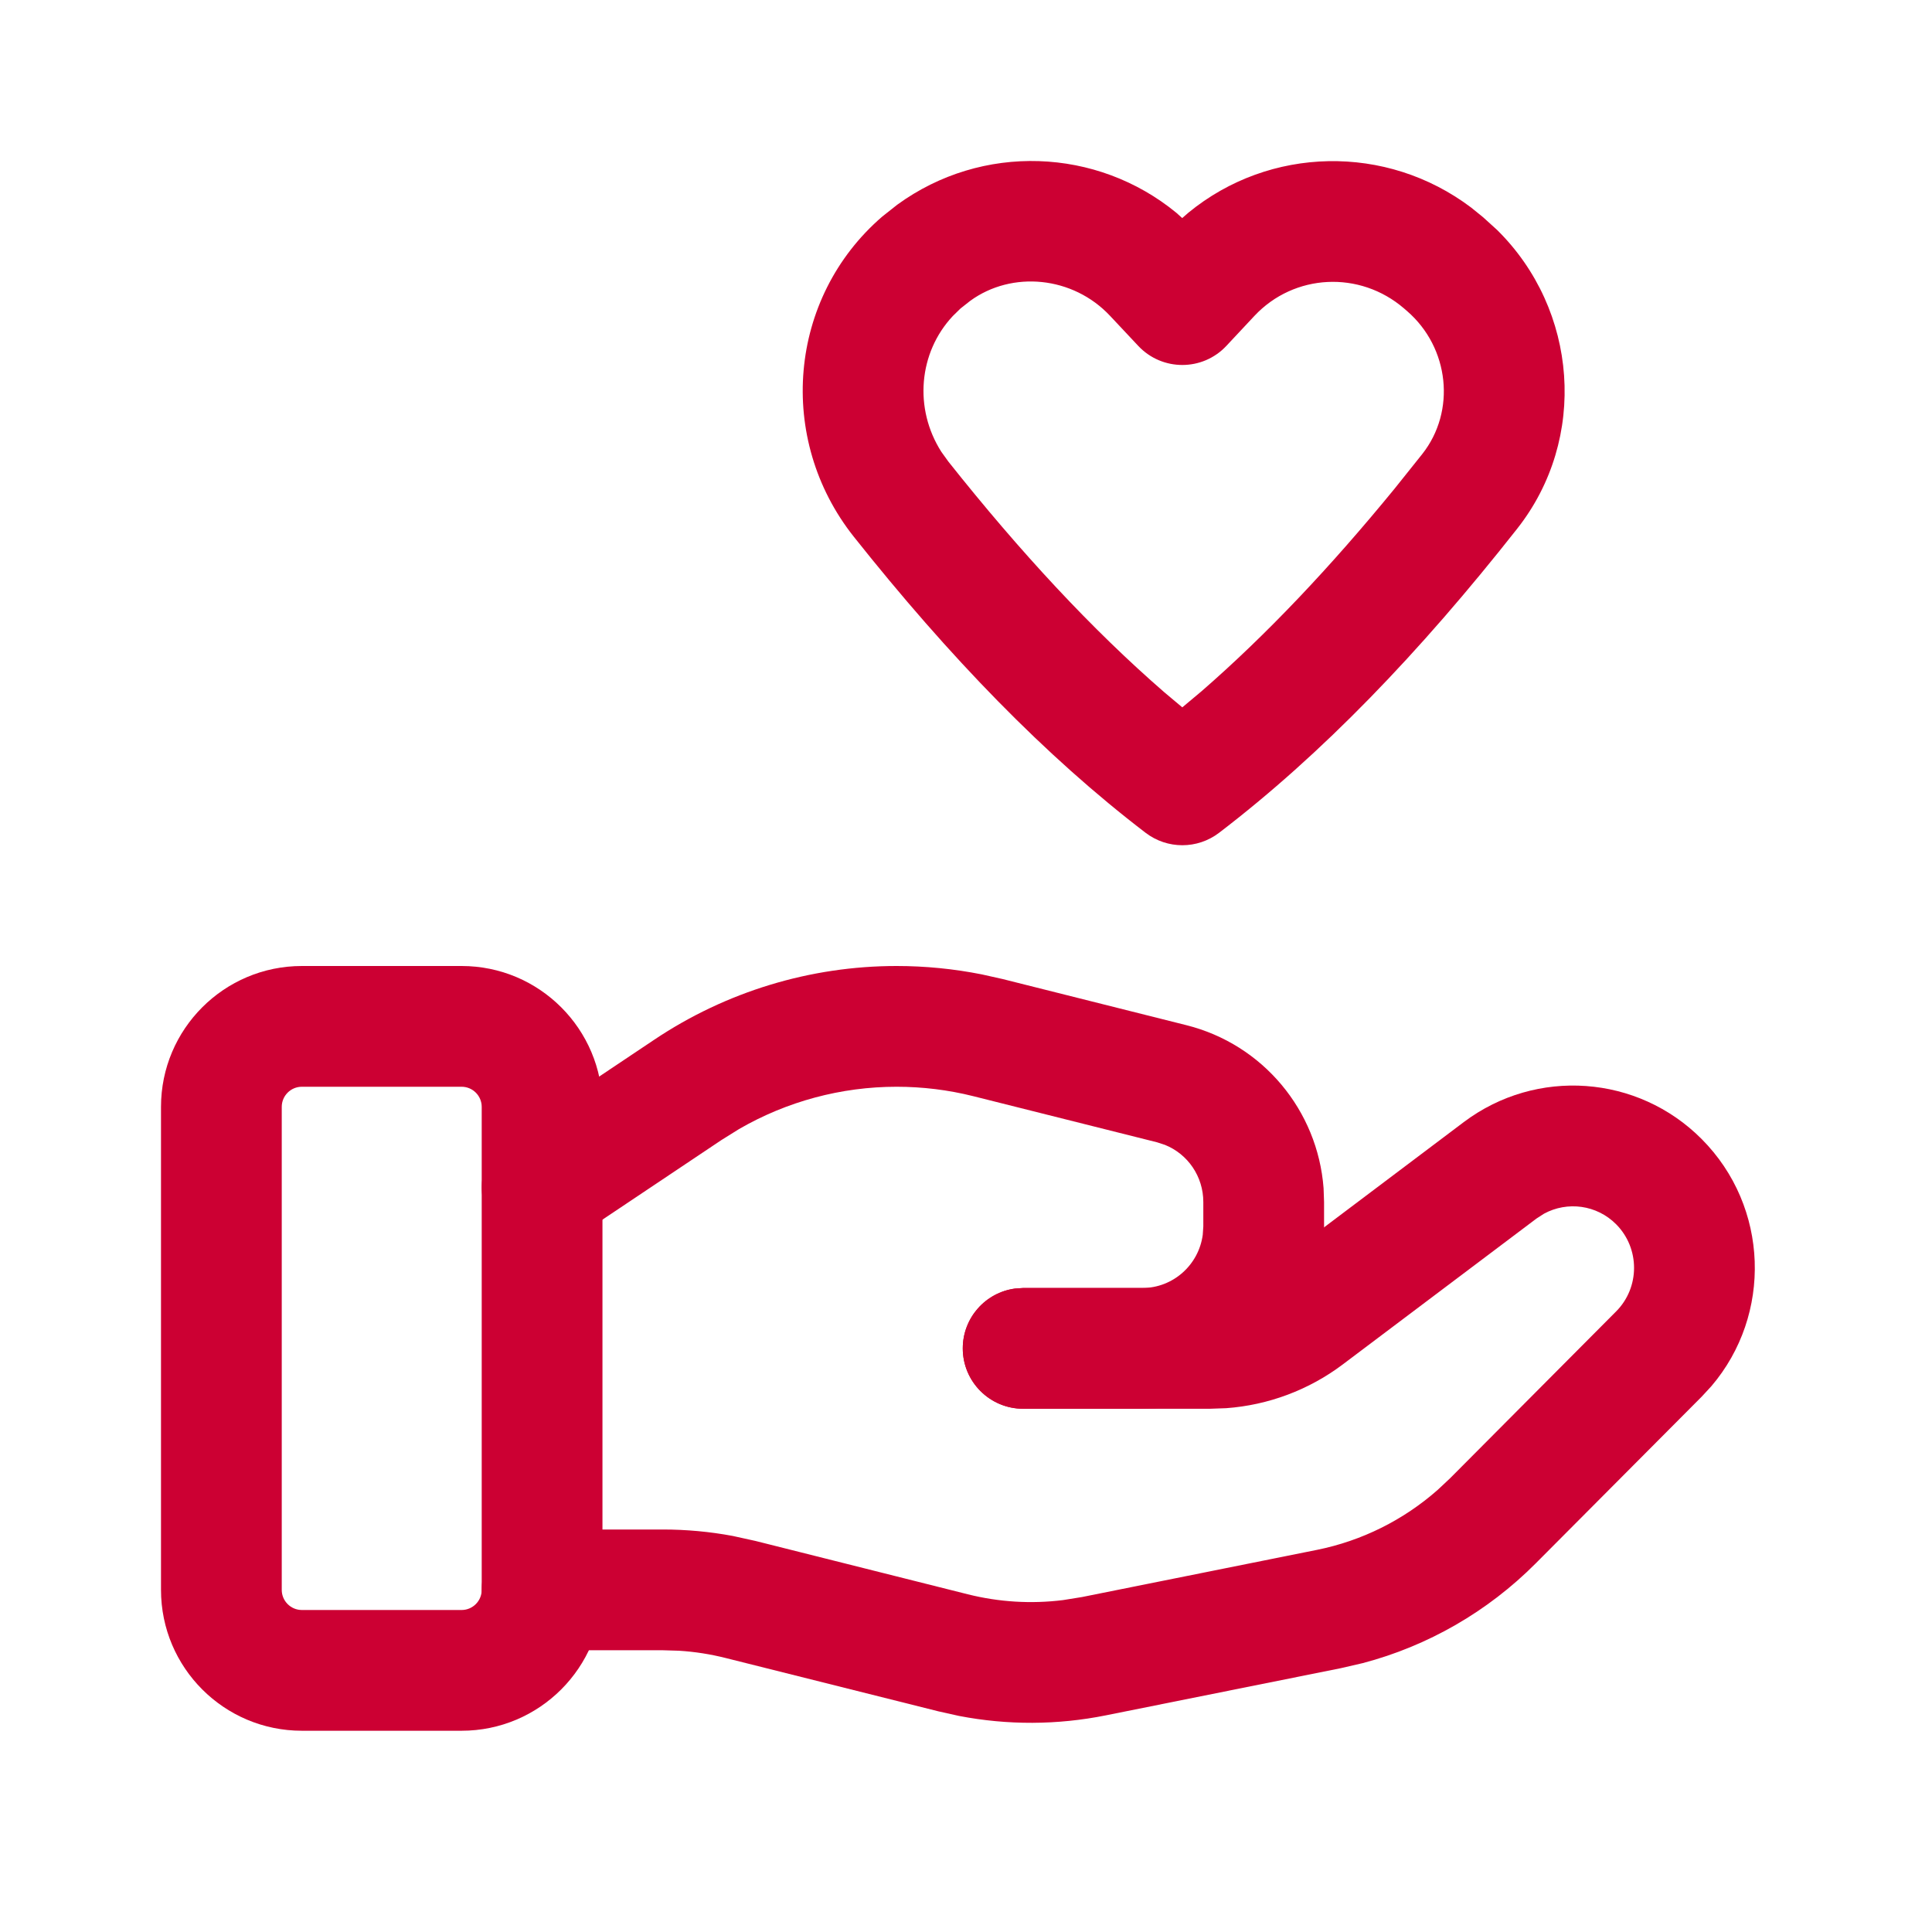 <svg width="24" height="24" viewBox="0 0 24 24" fill="none" xmlns="http://www.w3.org/2000/svg">
<path d="M5.734 12H3.75C2.784 12 2 12.784 2 13.75V19.75C2 20.716 2.784 21.5 3.75 21.5H5.734C6.7 21.5 7.484 20.716 7.484 19.75V13.75C7.484 12.784 6.7 12 5.734 12ZM3.75 13.5H5.734C5.872 13.5 5.984 13.612 5.984 13.75V19.75C5.984 19.888 5.872 20 5.734 20H3.75C3.612 20 3.5 19.888 3.5 19.75V13.75C3.5 13.612 3.612 13.5 3.75 13.5Z" fill="#CC0033"/>
<path d="M18.185 13.938C19.085 13.262 20.344 13.351 21.139 14.15C21.977 14.992 22.017 16.332 21.259 17.22L21.139 17.35L19.075 19.423C18.48 20.02 17.738 20.447 16.928 20.66L16.655 20.723L13.736 21.309C13.134 21.43 12.515 21.432 11.914 21.316L11.658 21.259L9.017 20.597C8.827 20.549 8.631 20.518 8.434 20.506L8.235 20.5H6.734C6.32 20.5 5.984 20.164 5.984 19.75C5.984 19.37 6.267 19.056 6.633 19.007L6.734 19H8.235C8.527 19 8.818 19.027 9.102 19.08L9.384 19.142L12.023 19.805C12.41 19.902 12.811 19.926 13.205 19.877L13.441 19.839L16.36 19.253C16.916 19.141 17.432 18.884 17.857 18.51L18.012 18.365L20.076 16.291C20.373 15.993 20.373 15.507 20.076 15.208C19.836 14.967 19.471 14.919 19.18 15.077L19.087 15.137L16.681 16.949C16.259 17.267 15.755 17.455 15.232 17.493L15.034 17.5H12.71C12.296 17.5 11.96 17.164 11.96 16.75C11.96 16.37 12.242 16.056 12.609 16.007L12.71 16H15.034C15.258 16 15.476 15.939 15.667 15.825L15.778 15.751L18.185 13.938Z" fill="#CC0033"/>
<path d="M11.138 12C11.493 12 11.847 12.035 12.195 12.104L12.455 12.162L14.737 12.735C15.688 12.973 16.369 13.794 16.442 14.76L16.448 14.932V15.235C16.448 16.433 15.52 17.415 14.344 17.495L14.189 17.5H12.71C12.296 17.5 11.96 17.164 11.96 16.75C11.96 16.37 12.243 16.056 12.609 16.007L12.71 16H14.189C14.573 16 14.891 15.713 14.941 15.339L14.948 15.235V14.932C14.948 14.615 14.756 14.336 14.471 14.222L14.373 14.19L12.09 13.617C11.779 13.539 11.459 13.5 11.138 13.5C10.45 13.5 9.774 13.682 9.18 14.026L8.962 14.162L7.152 15.373C6.807 15.604 6.341 15.511 6.111 15.167C5.902 14.854 5.959 14.441 6.23 14.195L6.317 14.127L8.127 12.916C9.018 12.319 10.066 12 11.138 12Z" fill="#CC0033"/>
<path d="M11.146 2.543L10.96 2.69C9.79 3.699 9.642 5.452 10.606 6.667C11.795 8.164 12.984 9.392 14.232 10.346C14.501 10.551 14.874 10.551 15.143 10.346C16.419 9.371 17.631 8.112 18.846 6.569C19.729 5.45 19.602 3.846 18.597 2.856L18.424 2.699L18.276 2.579C17.221 1.782 15.769 1.817 14.764 2.641L14.686 2.709L14.615 2.645C13.627 1.832 12.199 1.776 11.146 2.543ZM13.79 3.924L14.14 4.297C14.437 4.613 14.939 4.613 15.235 4.296L15.584 3.923C16.076 3.399 16.891 3.357 17.442 3.832L17.479 3.864C18.006 4.32 18.088 5.108 17.668 5.64L17.326 6.068C16.527 7.045 15.733 7.885 14.927 8.586L14.687 8.787L14.464 8.6C13.562 7.817 12.675 6.86 11.781 5.734L11.694 5.613C11.351 5.076 11.41 4.381 11.836 3.926L11.932 3.832L12.054 3.736C12.572 3.36 13.327 3.43 13.79 3.924Z" fill="#CC0033"/>
</svg>
